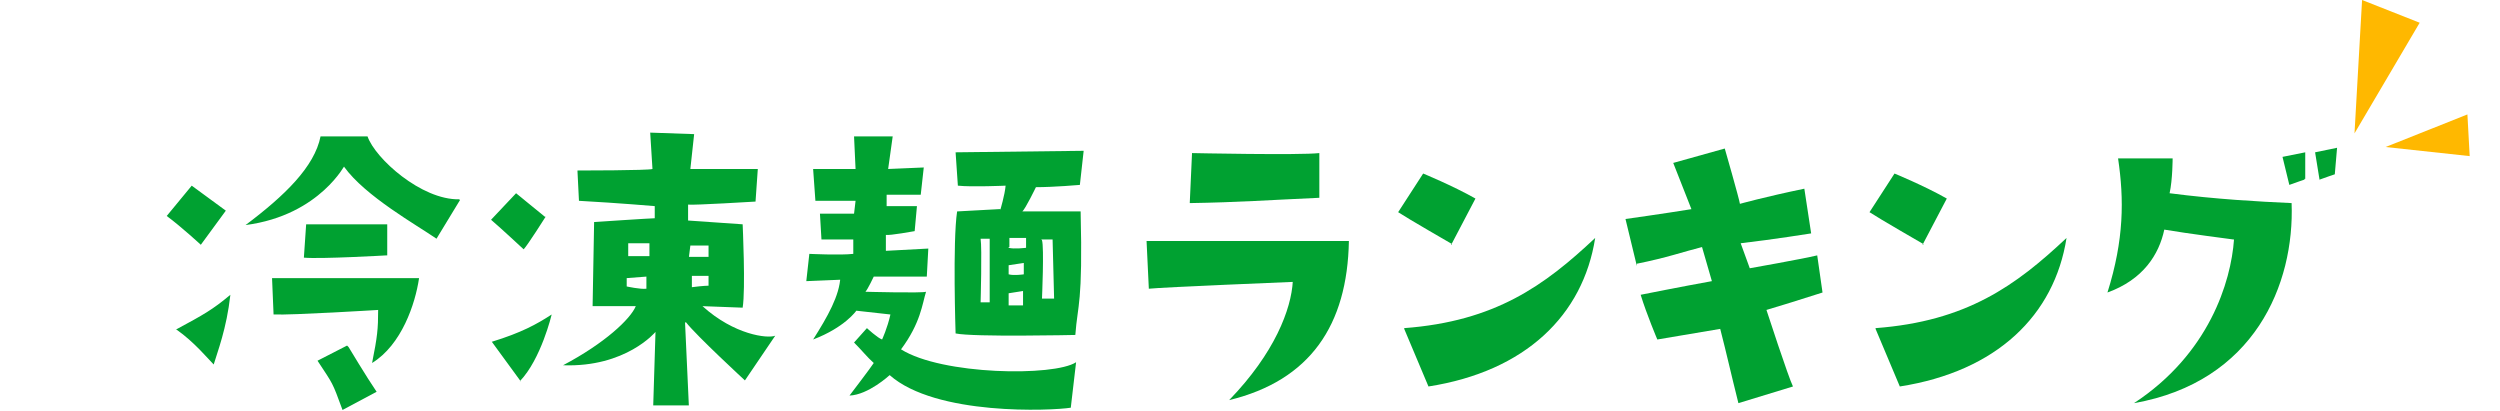 <?xml version="1.0" encoding="UTF-8"?>
<svg xmlns="http://www.w3.org/2000/svg" version="1.1" viewBox="0 0 329.9 54.3">
  <defs>
    <style>
      .cls-1 {
        fill: #ffb800;
      }

      .cls-2 {
        fill: #00a131;
      }
    </style>
  </defs>
  <!-- Generator: Adobe Illustrator 28.6.0, SVG Export Plug-In . SVG Version: 1.2.0 Build 709)  -->
  <g>
    <g id="_レイヤー_1" data-name="レイヤー_1">
      <g id="_レイヤー_1-2" data-name="_レイヤー_1">
        <g id="_レイヤー_1-2">
          <path class="cls-1" d="M310.7,17.6L311.7,0l7.6,3-8.6,14.6ZM314.8,19.4l10.8-4.3.3,5.5-11.1-1.2h0Z"/>
          <g>
            <path class="cls-2" d="M26.5,32.3s-2.6-2.4-4.5-3.8l3.3-4,4.5,3.3-3.3,4.5ZM23.2,43.5c3.7-2,4.8-2.6,7.2-4.6-.5,4.5-1.7,7.5-2.2,9.2-.7-.7-2.6-3-4.9-4.6h-.1ZM60.7,26.4s-2,3.3-3.1,5.1c-2.6-1.8-9.4-5.6-12.2-9.5.3-.7-3,6.4-13,7.7,5.2-3.9,9.1-7.7,9.9-11.7h6.2c1,2.9,7.1,8.4,12.1,8.3h0ZM35.9,36.7h19.4c-.5,3.4-2.3,8.8-6.2,11.2.7-3.5.8-4.5.8-7,0,0-11.3.7-13.8.6l-.2-4.8ZM51,33.7s-8.7.5-10.9.3l.3-4.4h10.7v4.1h0ZM46,45.8s2.4,4,3.7,5.9l-4.5,2.4c-1.4-3.8-1.2-3.3-3.3-6.5l3.9-2h0l.2.2Z"/>
            <path class="cls-2" d="M72,28.6s-2.4,3.8-2.9,4.3c0,0-2.9-2.7-4.3-3.9l3.3-3.5,3.8,3.1h0ZM68.7,50.3l-3.8-5.2c3.9-1.2,5.9-2.3,7.9-3.6,0,0-1.4,5.9-4.2,8.8h0ZM90.4,42.6l.5,10.9h-4.7l.3-9.7s-3.9,4.7-12.2,4.4c5.5-2.9,8.9-6.1,9.6-7.8h-5.7l.2-11.1s7.5-.5,8-.5v-1.6s-4.6-.4-10-.7l-.2-4s9.4,0,9.9-.2l-.3-4.8,5.8.2-.5,4.6h8.9l-.3,4.3s-8.2.5-8.9.4v2.1l7.2.5s.4,8.6,0,11l-5.3-.2c4.2,3.8,8.6,4.3,9.6,3.9l-4,5.9s-6.4-5.9-7.8-7.7h0ZM85.3,38v-1.5l-2.6.2v1.1s1.8.4,2.6.3h0ZM85.7,33.8v-1.7h-2.8v1.7h2.8ZM90.9,33.9h2.6v-1.5h-2.4l-.2,1.6h0ZM91.3,37.9c1.5-.2,2.2-.2,2.2-.2v-1.3h-2.2v1.4h0Z"/>
            <path class="cls-2" d="M111.2,36.9l-4.8.2.4-3.6s4.1.2,5.8,0v-1.9h-4.2l-.2-3.4h4.5l.2-1.7h-5.3l-.3-4.2h5.6l-.2-4.3h5.1l-.6,4.3,4.7-.2-.4,3.6h-4.5v1.5h4l-.3,3.3s-3.3.6-3.8.5v2.1l5.6-.3-.2,3.7h-7s-.8,1.7-1.1,2c0,0,7.5.2,8,0-.5,1.6-.7,4.1-3.3,7.6,5.4,3.4,20.2,3.6,23.1,1.7l-.7,6c-2.5.4-17.8,1.1-23.9-4.3,0,0-2.8,2.6-5.3,2.7,0,0,2.9-3.8,3.2-4.3-.9-.8-1.5-1.6-2.6-2.7l1.7-1.9s1.4,1.3,2,1.5c0,0,.7-1.5,1.1-3.3l-4.5-.5s-1.5,2.2-5.7,3.8c1.9-3,3.5-5.8,3.6-8.3h.2v.4ZM132,27.7s.6-2,.7-3.2c0,0-4.5.2-6.3,0l-.3-4.4,16.9-.2-.5,4.5s-3.4.3-5.8.3c0,0-1.4,2.9-1.8,3.2h7.7c.3,12.3-.4,12.2-.7,16.3,0,0-13.5.3-15.8-.2,0,0-.4-12.1.2-16.1l5.5-.3h.2ZM130.5,31.5h-1.1c.2,1.2,0,8.4,0,8.4h1.2v-8.4h0ZM133.1,32.7c.7.2,2.3,0,2.3,0v-1.3h-2.2v1.2h-.1ZM133.1,36.2c.7.2,2,0,2,0v-1.5l-2,.3v1.3h0ZM135,38.4l-1.9.3v1.6h1.9v-2h0ZM137.5,31.7c.3.9,0,7.7,0,7.7h1.6l-.2-7.8h-1.5,0Z"/>
            <path class="cls-2" d="M170.6,37.2s-17.2.7-19,.9l-.3-6.3h26.7c-.2,11.1-5.1,18.4-15.8,21,6-6.2,8.2-12,8.4-15.7h0ZM174.1,20.3v5.8c-6.7.3-10.7.6-17.1.7l.3-6.6s14.2.3,16.8,0h0Z"/>
            <path class="cls-2" d="M191.6,32.2s-5.9-3.4-7.1-4.2l3.3-5.1s3.9,1.6,6.9,3.3l-3.2,6.1h.1ZM185.3,43.3c12-.9,18.5-5.6,25.2-11.9-1.6,10.2-9.2,17.6-22,19.6l-3.2-7.6h0Z"/>
            <path class="cls-2" d="M216,35.1l-1.5-6.2s5-.7,8.7-1.3l-2.4-6.1,6.8-1.9s1.9,6.6,2,7.3c0,0,3.2-.9,8.5-2l.9,5.9s-5,.8-9.3,1.3l1.2,3.3s6.8-1.2,8.9-1.7l.7,4.9c-3.8,1.2-4.7,1.5-7.4,2.3,0,0,2.9,8.9,3.5,10.1l-7.2,2.2c-1.1-4.4-1.5-6.3-2.4-9.8l-8.3,1.4s-1.4-3.3-2.2-5.9c0,0,5.5-1.1,9.4-1.8l-1.3-4.5c-2.4.6-4.6,1.4-8.6,2.2h0v.3Z"/>
            <path class="cls-2" d="M253.8,32.2s-5.9-3.4-7.1-4.2l3.3-5.1s3.9,1.6,6.9,3.3l-3.2,6.1h.1ZM247.5,43.3c12-.9,18.5-5.6,25.2-11.9-1.6,10.2-9.2,17.6-22,19.6l-3.2-7.6h0Z"/>
            <path class="cls-2" d="M294.7,31.6s-6.2-.8-9.1-1.3c-.7,3.3-2.8,6.6-7.5,8.3,2.2-7,2.2-12.3,1.4-17.7h7.2s0,2.8-.4,4.6c6.2.8,11.7,1.1,16.1,1.3.4,10.7-4.9,23.6-20.8,26.4,9.9-6.5,12.8-16,13.2-21.6h-.1ZM304.1,23.7s-1.2.4-2,.7l-.9-3.7,3-.6v3.5h-.1ZM306.1,23.8l-.6-3.7,2.9-.6-.3,3.5s-1.2.4-2,.7h0Z"/>
          </g>
        </g>
      </g>
    </g>
  </g>
</svg>